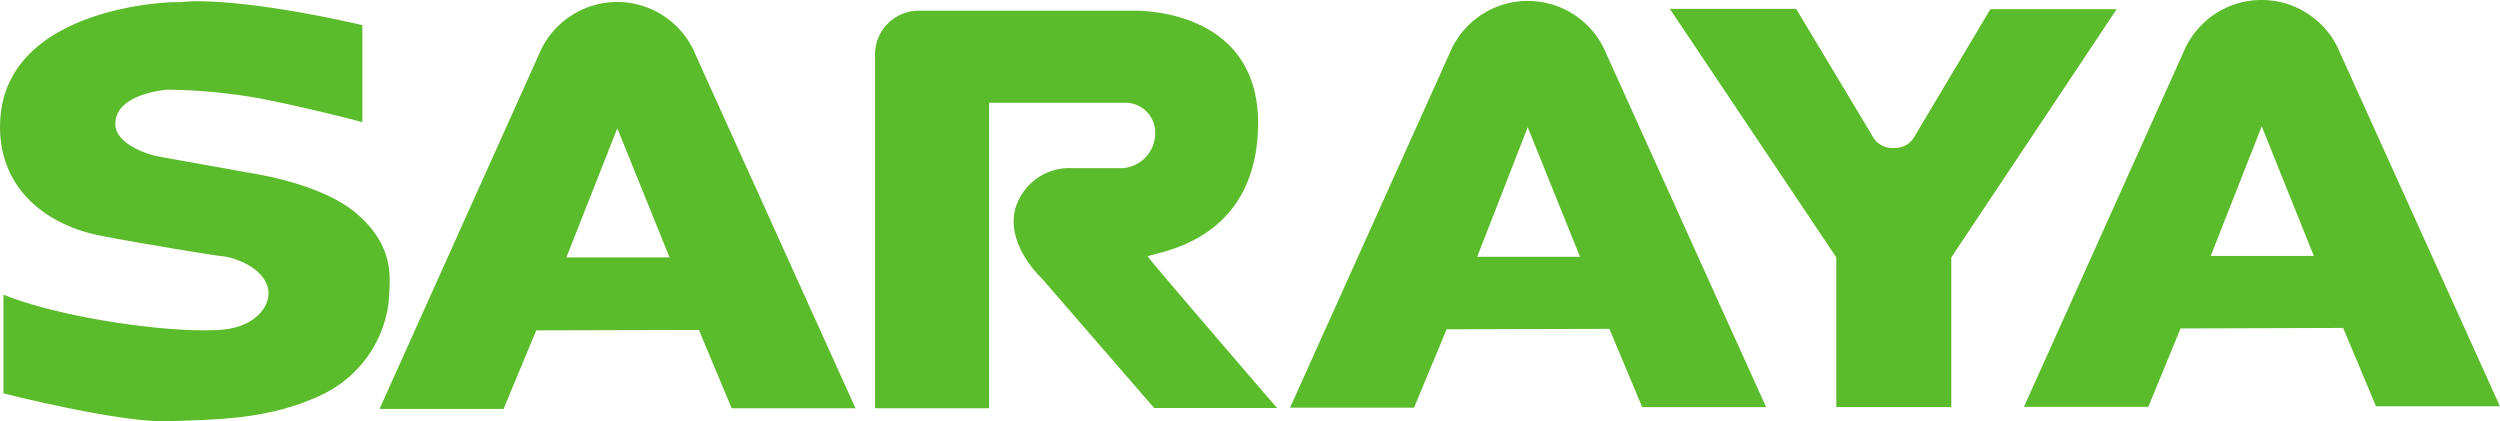<svg id="Layer_1" data-name="Layer 1" xmlns="http://www.w3.org/2000/svg" viewBox="0 0 296.93 50.03"><defs><style>.cls-1{fill:#5bbc2b;}</style></defs><title>logo_saraya</title><path class="cls-1" d="M44.88,29V17.41c-13.43-3.05-20.11-3-21.8-2.69,1.05-.18-20.39-.15-21.21,13.92C1.44,36,6.38,40.75,13.21,42.3c2.48.56,14.61,2.57,15.08,2.57s4.07.76,5.19,3.23c1,2.22-1.06,5.16-5.29,5.49-6.2.48-19.28-1.45-25.94-4.17l0,11.73s13.85,3.52,19.57,3.31S33.73,64.3,40,61.35a14.08,14.08,0,0,0,8-11c.11-2.48,1-6.56-4-10.72C39.9,36.31,32.77,35.16,31,34.88c.13,0-5.58-1-10.52-1.9-1-.19-5.11-1.45-4.94-4,.23-3.8,7.19-3.93,6.11-3.9A65.88,65.88,0,0,1,32,26c3.42.57,11.12,2.44,12.84,2.93" transform="translate(-1.84 -14.43)"/><path class="cls-1" d="M105.77,20.85l0,42.07h13.55l0-36.29h16.08a3.56,3.56,0,0,1,3.64,3.83,4.16,4.16,0,0,1-3.88,3.94c-2.69,0-6.64,0-6.64,0a6.7,6.7,0,0,0-6.07,4.74c-1.22,4.37,3.13,8.36,3.13,8.36l13.34,15.39,14.6,0s-14.92-17.3-15.36-18c.67-.53,12.4-1.37,13.08-14.74.79-15.06-14.86-14.45-14.86-14.45H110.94a5.19,5.19,0,0,0-5.17,5.17" transform="translate(-1.84 -14.43)"/><path class="cls-1" d="M119.37,62.91" transform="translate(-1.84 -14.43)"/><path class="cls-1" d="M65.53,53.67,61.65,63,46.92,63,65.84,20.92a10.05,10.05,0,0,1,18.61,0l19,42H88.74l-3.89-9.3Zm9.63-24L69.11,45l12.25,0Z" transform="translate(-1.84 -14.43)"/><path class="cls-1" d="M226.76,32a2.68,2.68,0,0,1-2.59-1.52l-9-15-15,0L219.94,45l0,17.78,13.66,0,0-17.78,19.64-29.48-15,0-8.94,15A2.66,2.66,0,0,1,226.76,32" transform="translate(-1.84 -14.43)"/><path class="cls-1" d="M173.66,53.54l-3.87,9.31H155.06L174,20.79a10.05,10.05,0,0,1,18.61,0l19,42-14.72,0-3.9-9.3Zm9.63-24-6,15.39H189.5Z" transform="translate(-1.84 -14.43)"/><path class="cls-1" d="M260.83,53.44,257,62.75H242.23l18.92-42.07a10.05,10.05,0,0,1,18.61,0l19,42-14.72,0-3.9-9.3Zm9.64-24-6.06,15.39h12.25Z" transform="translate(-1.84 -14.43)"/></svg>